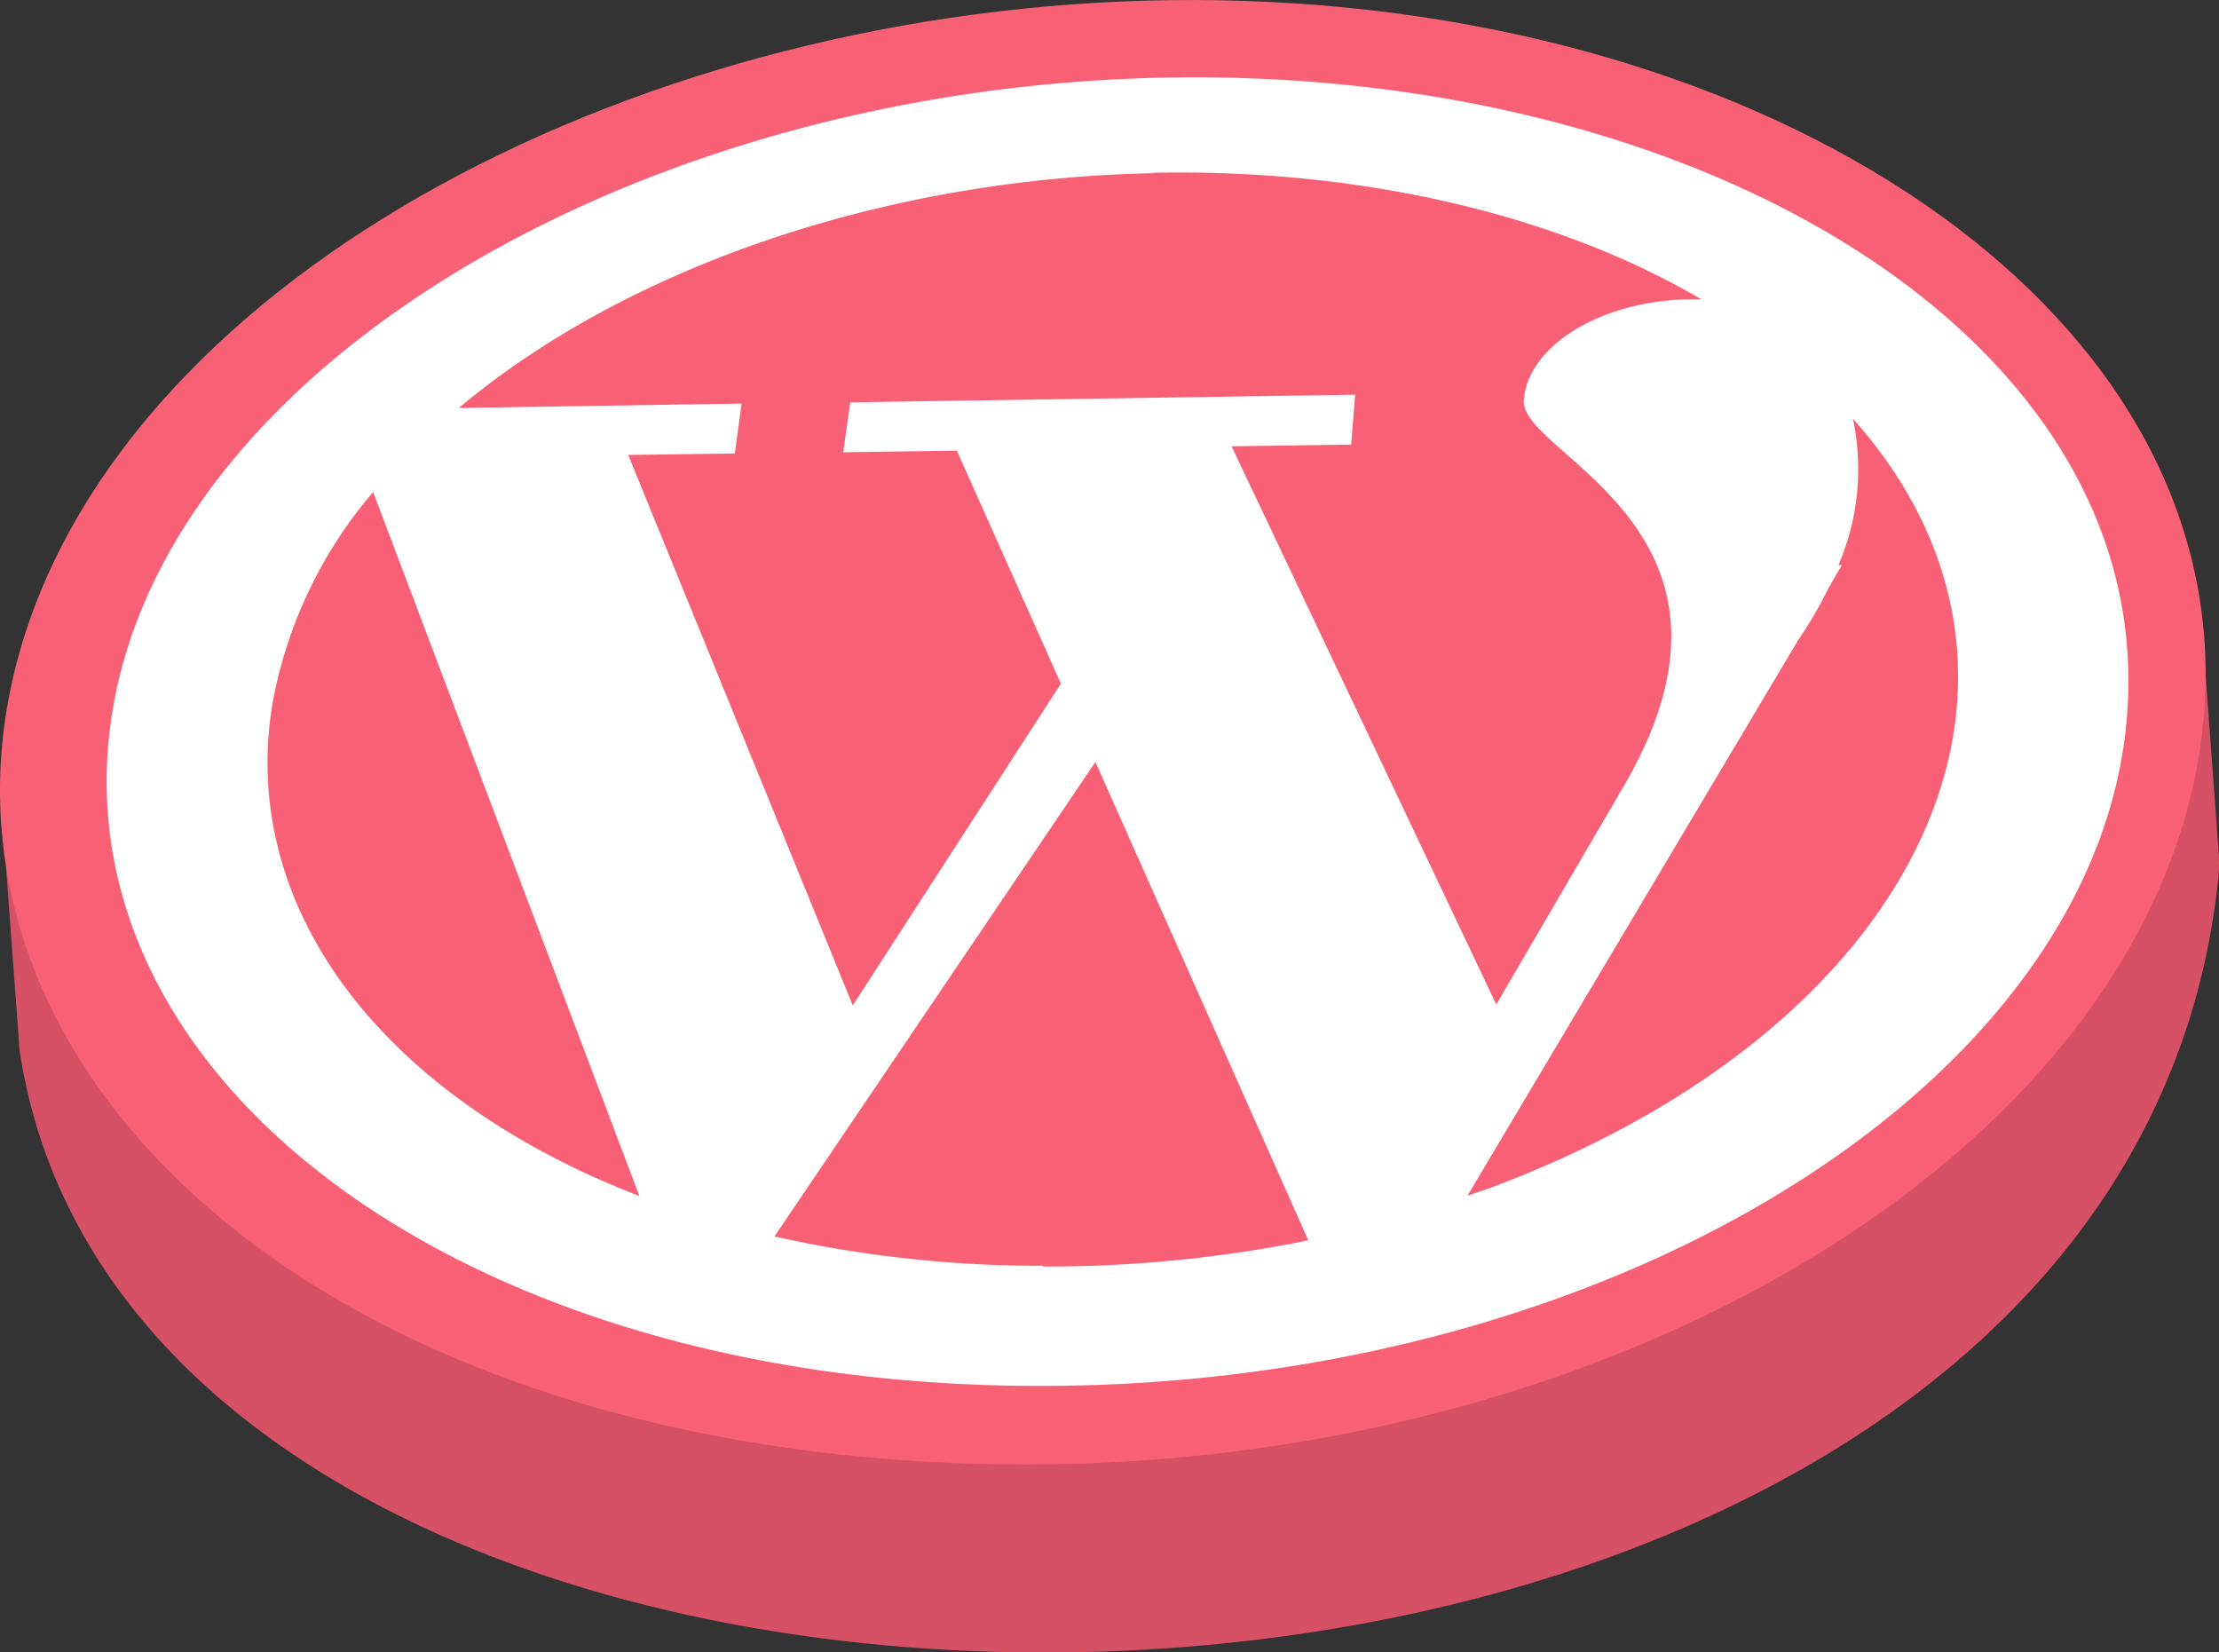 <svg id="4b97403d-1374-4337-ae21-d2dddde295bb" data-name="Layer 1" xmlns="http://www.w3.org/2000/svg" viewBox="0 0 200 148.92">
  <rect x="0" y="0" width="200" height="148.92" fill="#333333" stroke="none"/>
  <title>wordpress-logo</title>
  <g>
    <path d="M.53,78,1.7,93.78a10.42,10.42,0,0,0,.16,1.5C14.22,170.47,190.74,168,199.94,79.12a15.43,15.43,0,0,0,0-2.69l-1.19-16.2Z" style="fill: #d65066"/>
    <path d="M198.57,65.21c-4,39.86-59,71.71-120.17,66.14C19.48,126-11.94,88.49,4.22,52,18.61,19.6,66.79-2.21,114.52.18,163.69,2.62,202.1,30.13,198.57,65.21Z" style="fill: #f86175"/>
    <path d="M104.71,7c-46.72,1-88.47,25.32-94.38,56C4,95.94,40.24,124.61,92.92,124.9c54,.3,98.91-29.14,98.91-63.47C191.93,29.49,152.48,6,104.71,7Zm-.81,8.57c18.51-.38,36.27,3.66,49.45,11.41h-1.17c-7.9.13-14.52,4.2-14.84,9.12s22.88,11.7,8.69,35.29L134.86,90.53,111,40.22l10.78-.15.36-4.5-45.51.69L76,40.76l10.24-.15,9.38,21-18.76,29L56.62,41l9.61-.13.61-4.5-25.49.4C56.56,24,79.87,16.09,103.9,15.61ZM24.63,63a40.49,40.49,0,0,1,9-18.66l24,63.45C33.79,98.58,21.35,81.22,24.63,63ZM94,114.07a109.18,109.18,0,0,1-24.2-2.64L98.73,68.67l19.19,43.11A118.18,118.18,0,0,1,94,114.14Zm38.26-6.31,29.8-50.06A37,37,0,0,0,164.8,53L166,50.92h-.3a21.81,21.81,0,0,0,1.3-13.19c20.67,23.16,6.59,54.75-32.89,69.4Z" style="fill: #fff"/>
  </g>
</svg>

